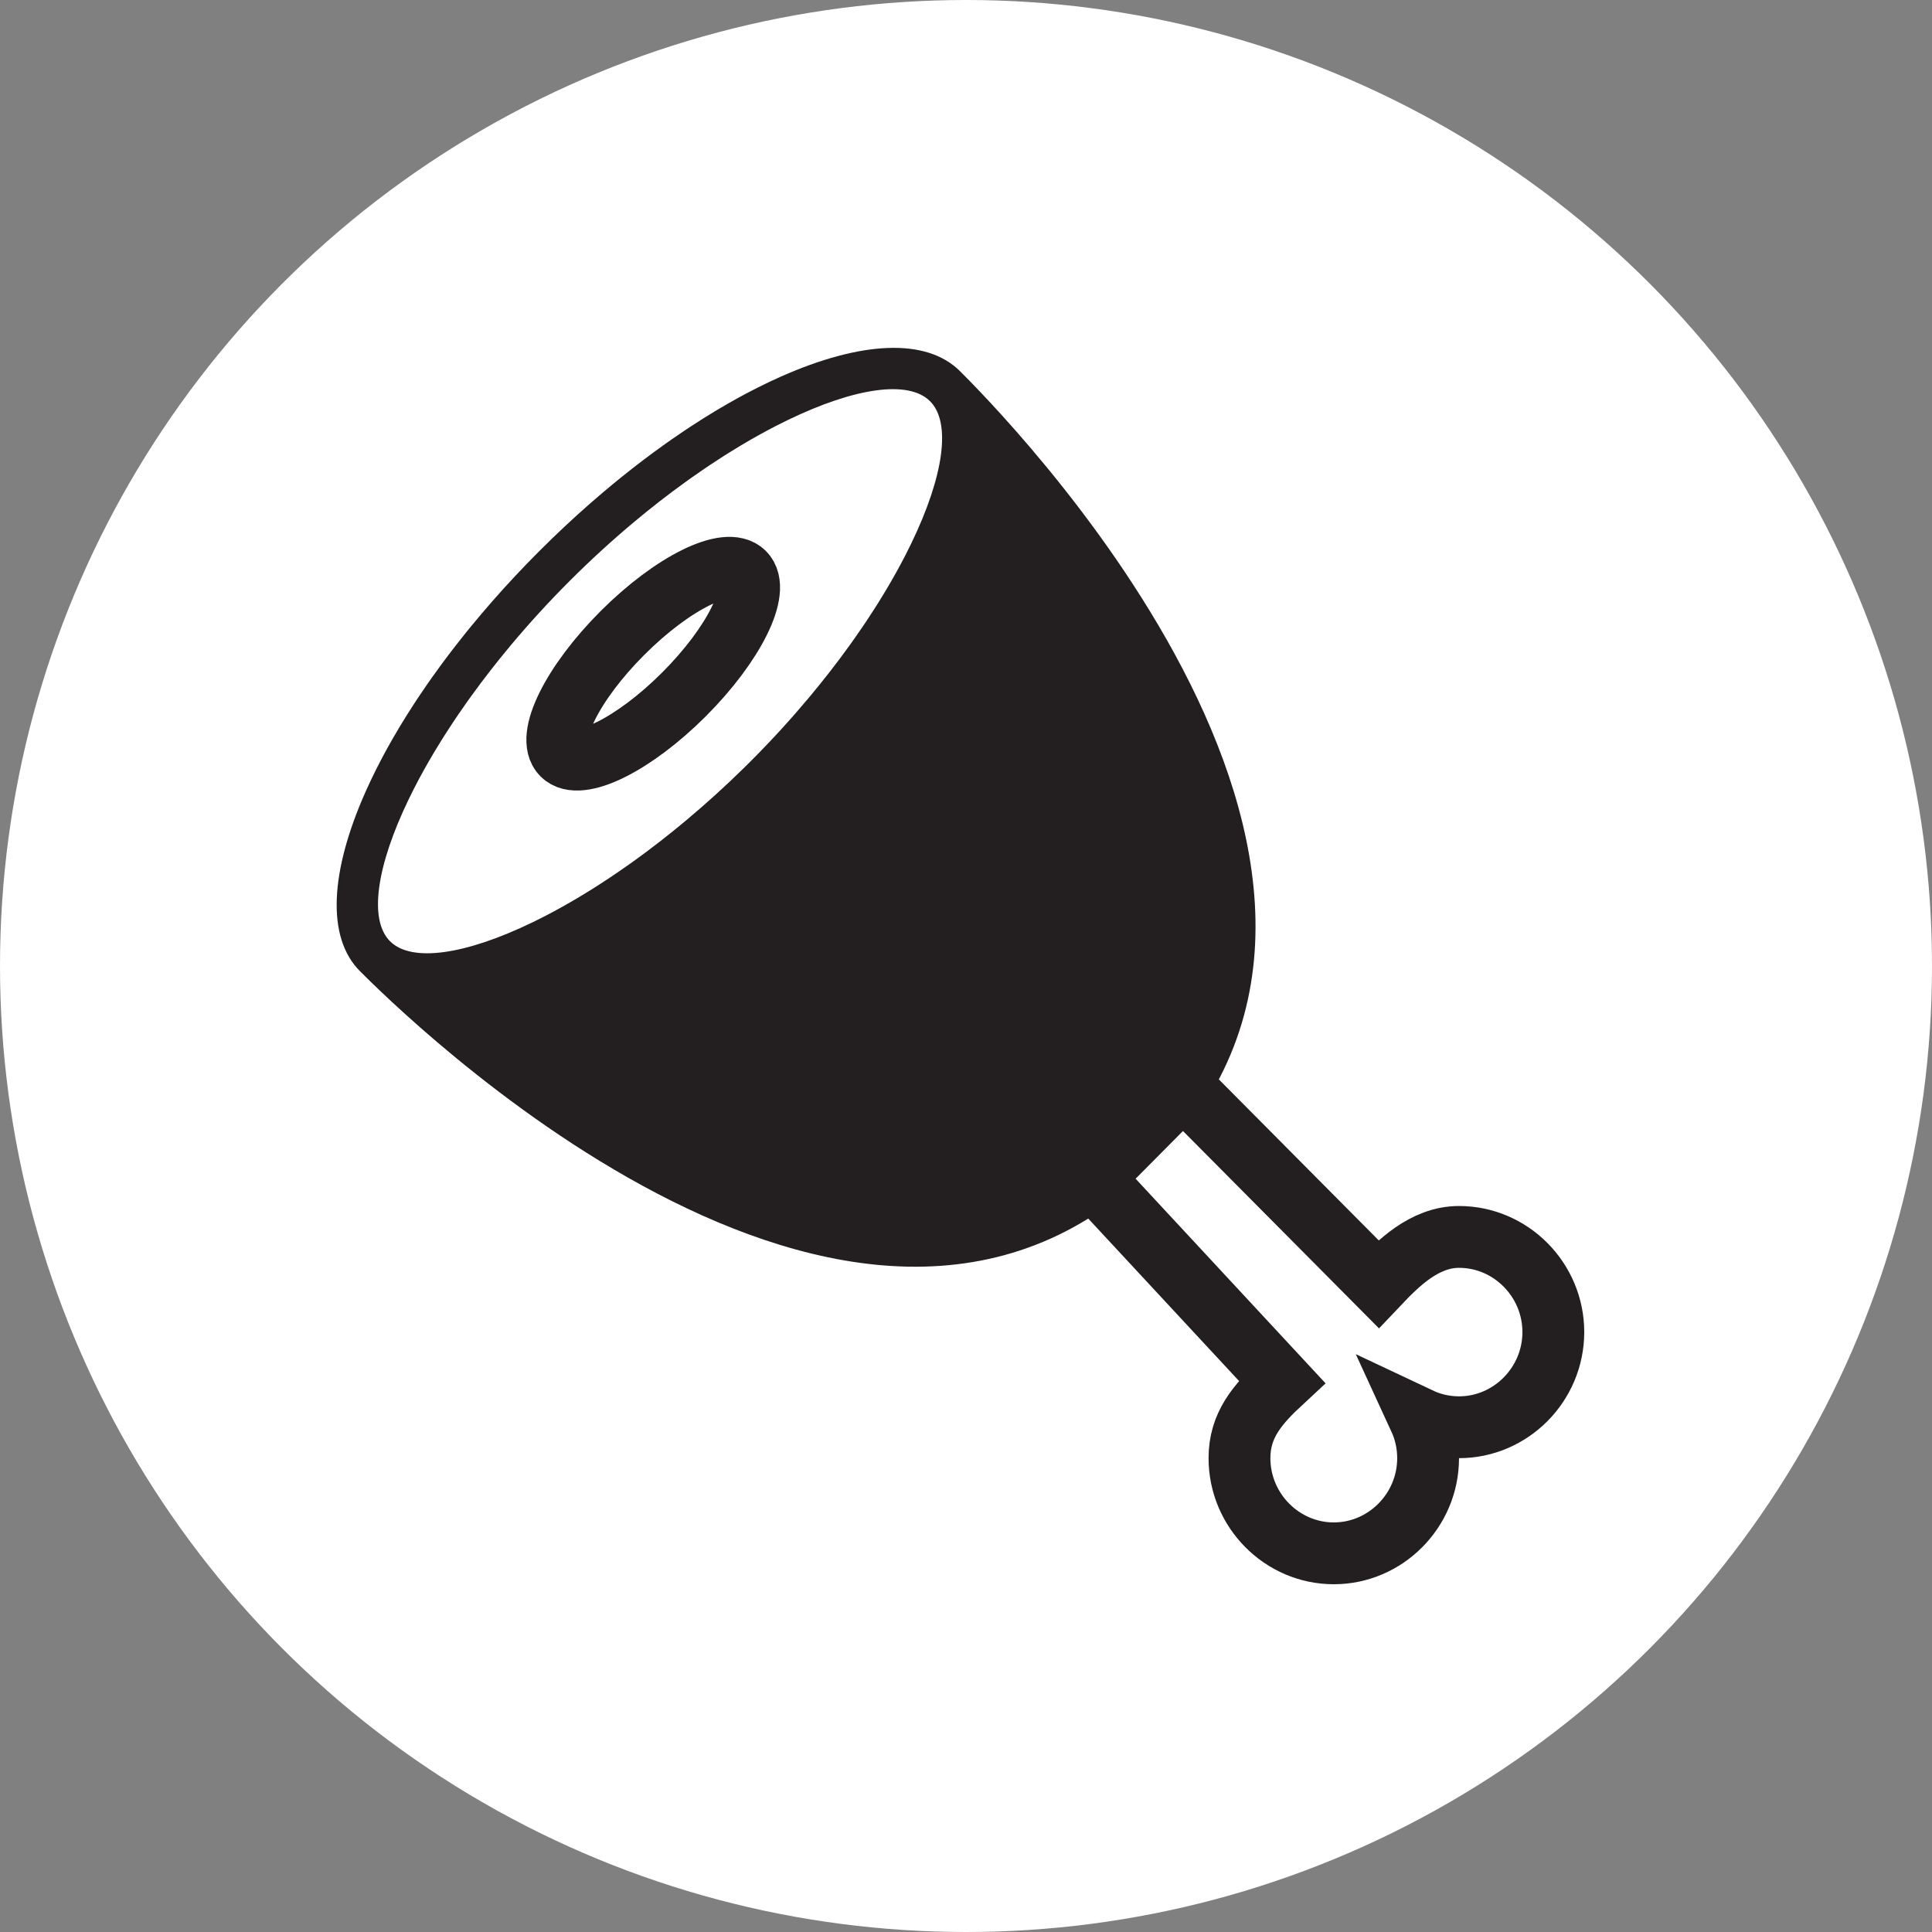 <?xml version="1.0" encoding="UTF-8"?>
<svg width="200px" height="200px" viewBox="0 0 200 200" version="1.1" xmlns="http://www.w3.org/2000/svg" xmlns:xlink="http://www.w3.org/1999/xlink">
    <rect x="0" y="0" width="200" height="200" fill="#808080" stroke="none"/>
    <title>icon-meat</title>
    <g id="icon-meat" stroke="none" stroke-width="1" fill="none" fill-rule="evenodd">
        <circle id="Icon-Frame-Copy" fill="#FFFFFF" cx="100" cy="100" r="100"></circle>
        <g transform="translate(24, 24)">
            <rect id="Rectangle" x="0" y="0" width="136" height="140"></rect>
            <path d="M63.686,19.835 C66.112,19.835 68.492,19.914 70.811,20.066 L72.538,20.194 L74.241,20.348 C74.523,20.376 74.804,20.405 75.083,20.435 L76.747,20.628 C77.572,20.731 78.387,20.844 79.191,20.965 L80.783,21.221 C81.045,21.266 81.307,21.311 81.567,21.358 L83.111,21.649 C83.366,21.7 83.619,21.751 83.871,21.803 L85.364,22.129 C85.856,22.241 86.342,22.357 86.822,22.477 L88.243,22.847 C88.944,23.037 89.631,23.235 90.302,23.44 L91.624,23.862 C92.058,24.005 92.485,24.152 92.905,24.303 L94.142,24.763 C102.443,27.97 107.608,32.476 107.608,37.467 C107.608,42.457 107.608,109.854 63.686,109.854 C19.765,109.854 19.765,42.457 19.765,37.467 C19.765,32.476 24.93,27.97 33.231,24.763 L34.468,24.303 C34.887,24.152 35.314,24.005 35.748,23.862 L37.07,23.44 C37.742,23.235 38.428,23.037 39.129,22.847 L40.55,22.477 C41.03,22.357 41.516,22.241 42.008,22.129 L43.502,21.803 C43.754,21.751 44.007,21.7 44.261,21.649 L45.806,21.358 C46.066,21.311 46.327,21.266 46.59,21.221 L48.182,20.965 C48.985,20.844 49.8,20.731 50.625,20.628 L52.289,20.435 C52.569,20.405 52.85,20.376 53.131,20.348 L54.835,20.194 L56.562,20.066 C58.881,19.914 61.261,19.835 63.686,19.835 Z M63.686,24.243 C60.583,24.243 57.57,24.383 54.683,24.639 L52.967,24.807 C52.4,24.868 51.838,24.933 51.282,25.002 L49.631,25.224 L48.015,25.47 C47.749,25.513 47.485,25.557 47.222,25.602 L45.663,25.884 C45.406,25.933 45.151,25.982 44.898,26.033 L43.399,26.348 C43.153,26.402 42.909,26.457 42.666,26.513 L41.232,26.859 C39.82,27.215 38.475,27.599 37.206,28.007 L35.963,28.424 C28.655,30.968 24.157,34.324 24.157,37.467 C24.157,40.61 28.655,43.966 35.963,46.51 L37.206,46.926 C38.475,47.335 39.82,47.719 41.232,48.075 L42.666,48.421 C42.909,48.476 43.153,48.532 43.399,48.586 L44.898,48.901 C45.151,48.951 45.406,49.001 45.663,49.05 L47.222,49.332 C47.485,49.377 47.749,49.421 48.015,49.464 L49.631,49.71 L51.282,49.931 C51.838,50.001 52.4,50.066 52.967,50.126 L54.683,50.294 C57.281,50.525 59.982,50.661 62.758,50.686 L63.686,50.691 C66.789,50.691 69.802,50.551 72.689,50.294 L74.406,50.126 C74.973,50.066 75.535,50.001 76.091,49.931 L77.742,49.71 L79.357,49.464 C79.623,49.421 79.888,49.377 80.151,49.332 L81.71,49.05 C81.967,49.001 82.221,48.951 82.475,48.901 L83.973,48.586 C84.219,48.532 84.464,48.476 84.707,48.421 L86.141,48.075 C87.553,47.719 88.897,47.335 90.166,46.926 L91.41,46.51 C98.717,43.966 103.216,40.61 103.216,37.467 C103.216,34.324 98.717,30.968 91.41,28.424 L90.166,28.007 C88.897,27.599 87.553,27.215 86.141,26.859 L84.707,26.513 C84.464,26.457 84.219,26.402 83.973,26.348 L82.475,26.033 C82.221,25.982 81.967,25.933 81.71,25.884 L80.151,25.602 C79.888,25.557 79.623,25.513 79.357,25.47 L77.742,25.224 L76.091,25.002 C75.535,24.933 74.973,24.868 74.406,24.807 L72.689,24.639 C69.802,24.383 66.789,24.243 63.686,24.243 Z" id="Oval-Copy-3" fill="#231F20" fill-rule="nonzero" transform="translate(63.686, 64.845) rotate(-45) translate(-63.686, -64.845) "></path>
            <path d="M125.539,88.541 L129.929,92.96 L130.499,93.535 L134.879,97.944 L115.299,119.036 C117.862,121.411 119.69,123.55 119.69,126.948 C119.69,129.66 118.586,132.124 116.812,133.911 C115.045,135.69 112.609,136.8 109.927,136.8 C107.244,136.8 104.809,135.69 103.042,133.911 C101.267,132.124 100.163,129.66 100.163,126.948 C100.163,125.48 100.487,124.084 101.065,122.829 C99.817,123.418 98.427,123.748 96.963,123.748 C94.281,123.748 91.845,122.638 90.078,120.86 C88.304,119.073 87.2,116.609 87.2,113.897 C87.2,111.185 88.304,108.721 90.078,106.934 C91.845,105.155 94.281,104.045 96.963,104.045 C100.558,104.045 103.316,106.833 105.297,108.921 L105.297,108.921 L125.539,88.541 Z" id="Icon-Shape-Copy" stroke="#231F20" stroke-width="6.4" fill="#FFFFFF" fill-rule="nonzero" transform="translate(112, 112) scale(1, -1) rotate(180) translate(-112, -112) "></path>
            <ellipse id="Oval" stroke="#231F20" stroke-width="6.4" transform="translate(43.62, 44.706) rotate(-45) translate(-43.62, -44.706) " cx="43.62" cy="44.706" rx="13.3" ry="4.5"></ellipse>
        </g>
    </g>
</svg>